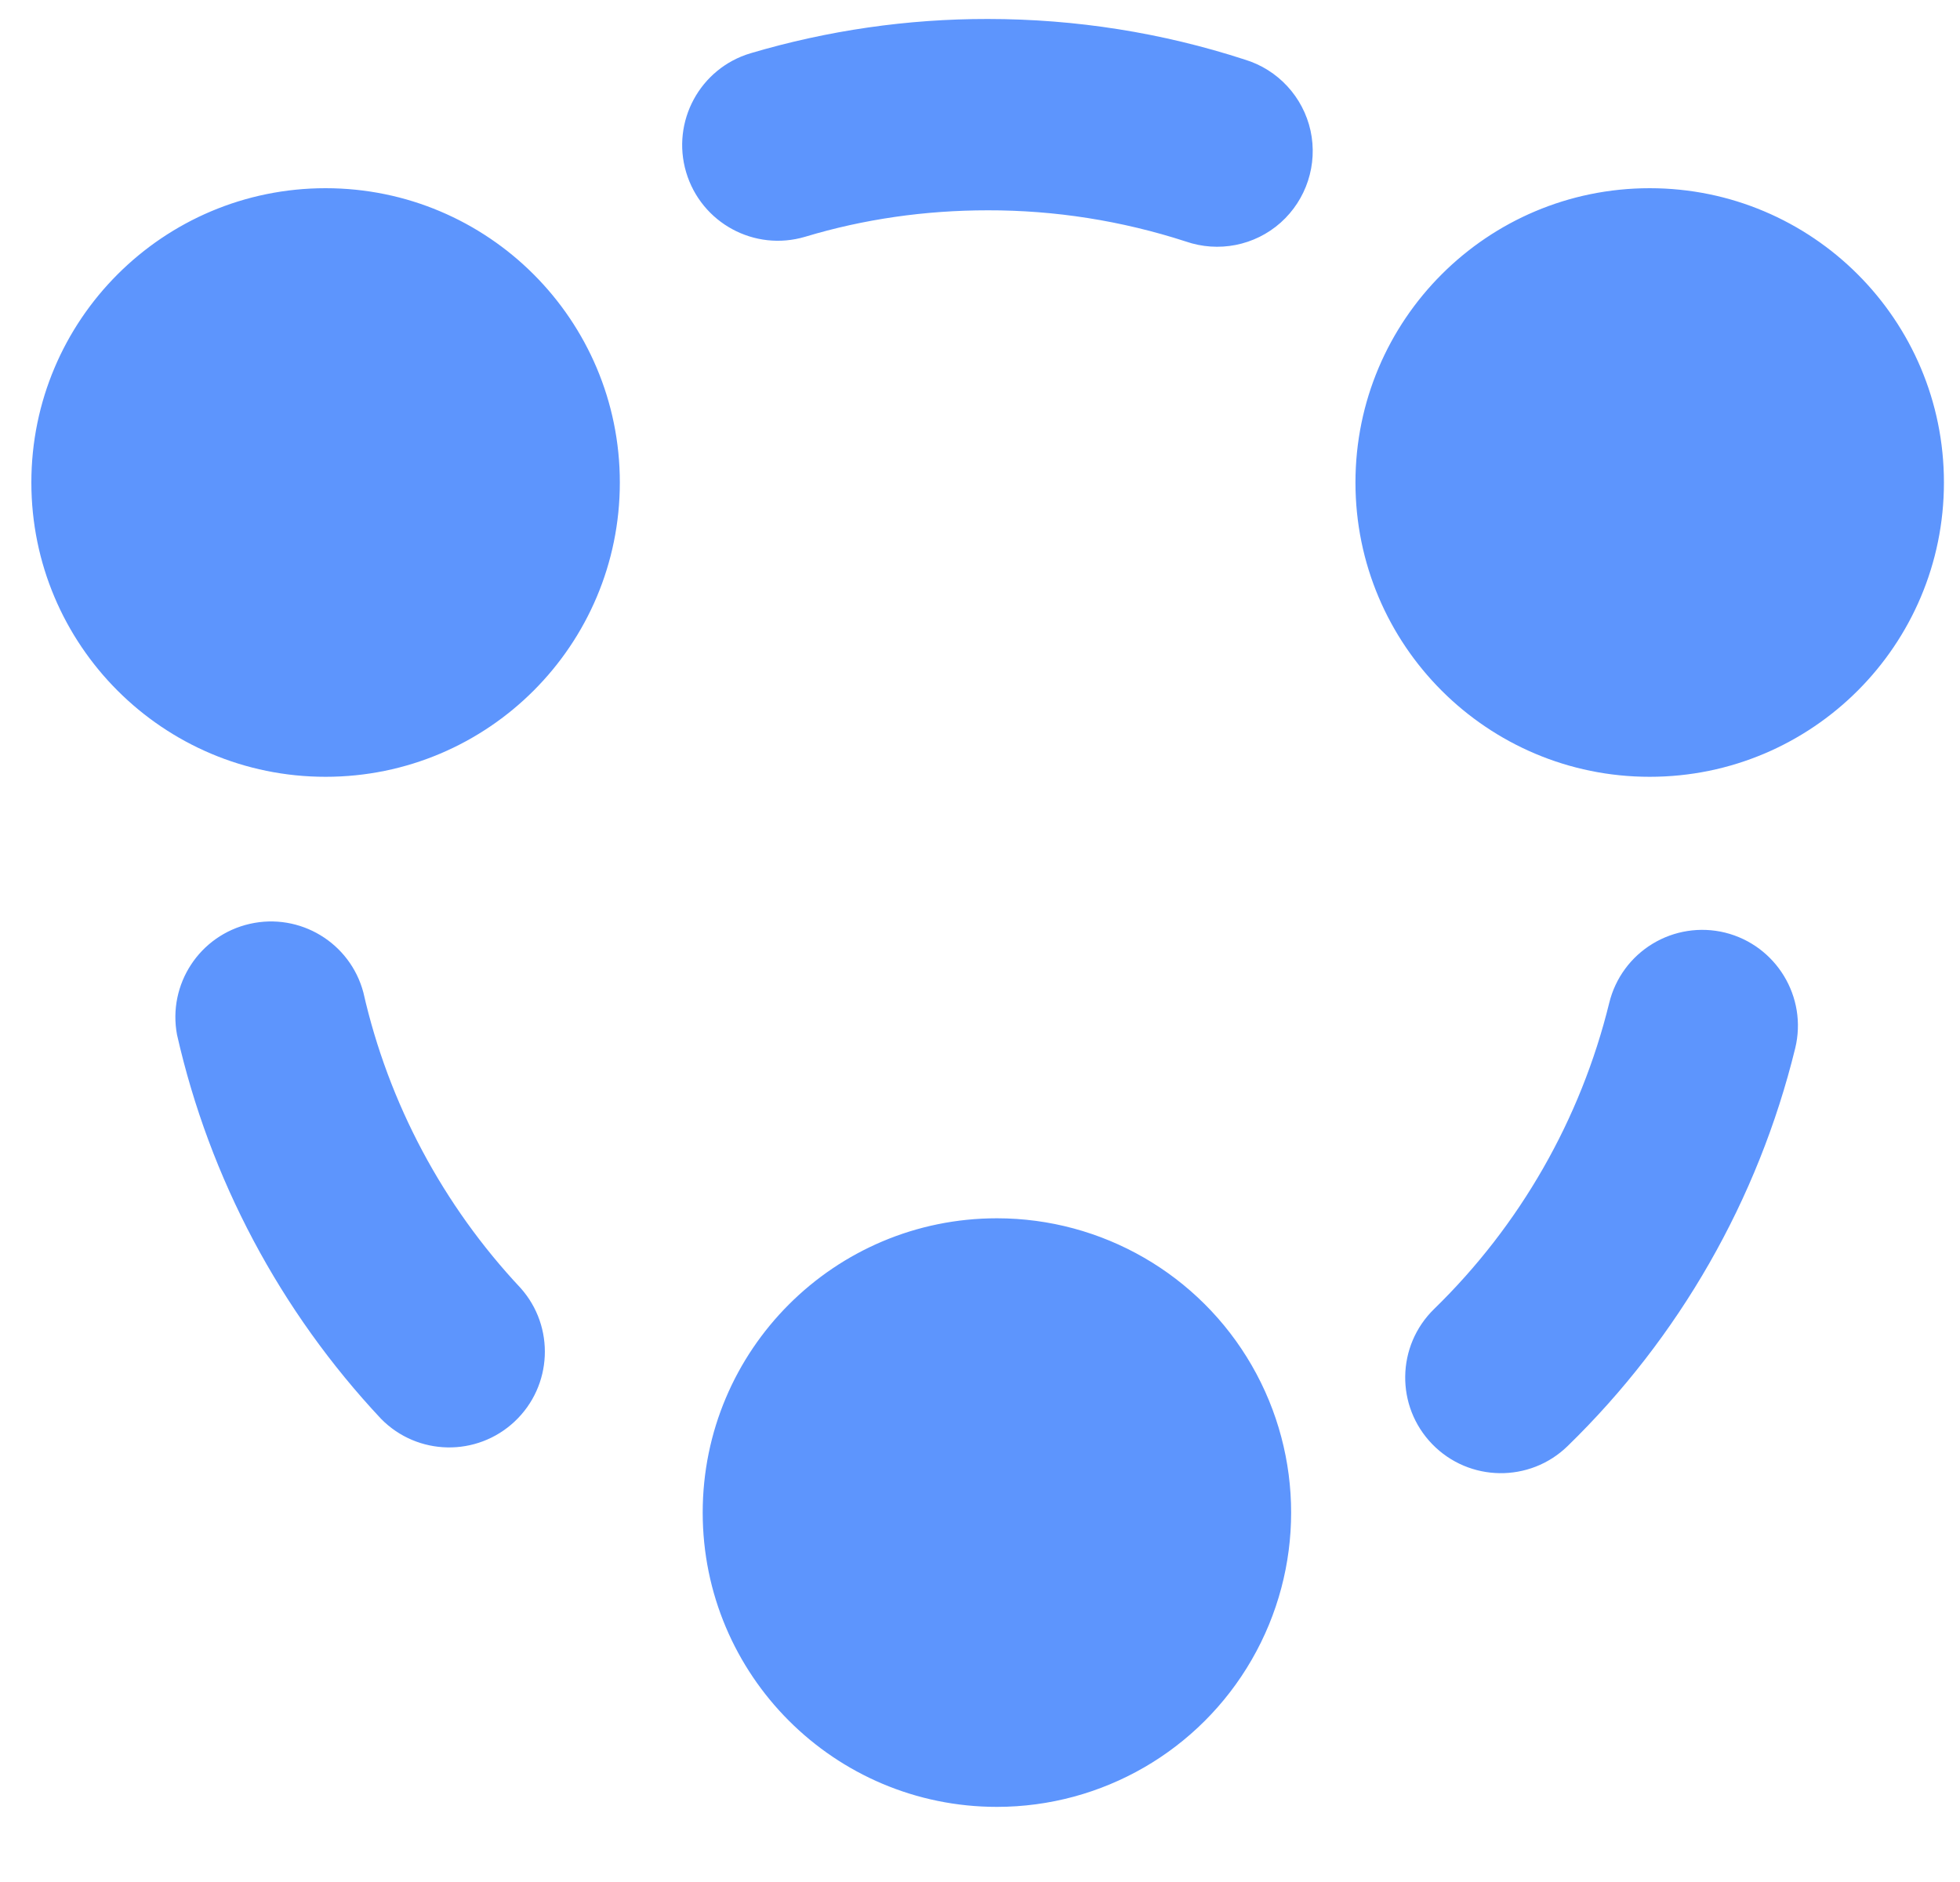 <?xml version="1.0" encoding="UTF-8"?><svg version="1.1" width="25px" height="24px" viewBox="0 0 25.0 24.0" xmlns="http://www.w3.org/2000/svg" xmlns:xlink="http://www.w3.org/1999/xlink"><defs><clipPath id="i0"><path d="M1687,0 L1687,6836 L0,6836 L0,0 L1687,0 Z"></path></clipPath><clipPath id="i1"><path d="M12.316,15.294 C13.657,15.294 14.896,16.009 15.566,17.17 C16.236,18.332 16.236,19.762 15.566,20.923 C14.896,22.085 13.657,22.8 12.316,22.8 C10.243,22.8 8.563,21.12 8.563,19.047 C8.563,16.974 10.243,15.294 12.316,15.294 Z M21.603,11.651 C22.256,11.813 22.657,12.473 22.498,13.126 C22.025,15.056 21.019,16.814 19.595,18.199 C19.112,18.669 18.339,18.658 17.869,18.175 C17.399,17.692 17.41,16.92 17.893,16.45 C18.988,15.384 19.762,14.031 20.126,12.547 C20.203,12.232 20.402,11.961 20.679,11.793 C20.956,11.625 21.288,11.574 21.603,11.651 Z M4.235,12.415 C4.556,13.83 5.251,15.129 6.24,16.183 C6.681,16.677 6.647,17.433 6.164,17.886 C5.681,18.339 4.925,18.324 4.461,17.852 C3.173,16.479 2.274,14.789 1.858,12.954 C1.737,12.309 2.147,11.684 2.787,11.539 C3.427,11.394 4.067,11.781 4.235,12.415 Z M20.642,2.158 C22.715,2.158 24.395,3.838 24.395,5.911 C24.395,7.984 22.715,9.664 20.642,9.664 C18.569,9.664 16.889,7.984 16.889,5.911 C16.889,3.838 18.569,2.158 20.642,2.158 Z M3.753,2.158 C5.826,2.158 7.506,3.838 7.506,5.911 C7.506,7.984 5.826,9.664 3.753,9.664 C1.68,9.664 0,7.984 0,5.911 C0,3.838 1.68,2.158 3.753,2.158 Z M12.198,4.42511373e-06 C13.323,4.42511373e-06 14.427,0.176 15.478,0.518 C15.9,0.646 16.221,0.993 16.316,1.424 C16.41,1.855 16.264,2.304 15.934,2.598 C15.604,2.891 15.141,2.982 14.723,2.837 C13.908,2.573 13.055,2.438 12.198,2.44 C11.4,2.44 10.617,2.552 9.871,2.777 C9.224,2.97 8.545,2.602 8.352,1.955 C8.16,1.309 8.528,0.629 9.174,0.437 C10.156,0.146 11.174,-0.001 12.198,4.42511373e-06 Z"></path></clipPath></defs><g transform="translate(-886.0 -1150.0)"><g clip-path="url(#i0)"><g transform="translate(886.4 1150.242)"><g clip-path="url(#i1)"><polygon points="0,1.13853371e-13 24.395,1.13853371e-13 24.395,22.8 0,22.8 0,1.13853371e-13" stroke="none" fill="#5D95FD"></polygon></g></g></g></g></svg>
